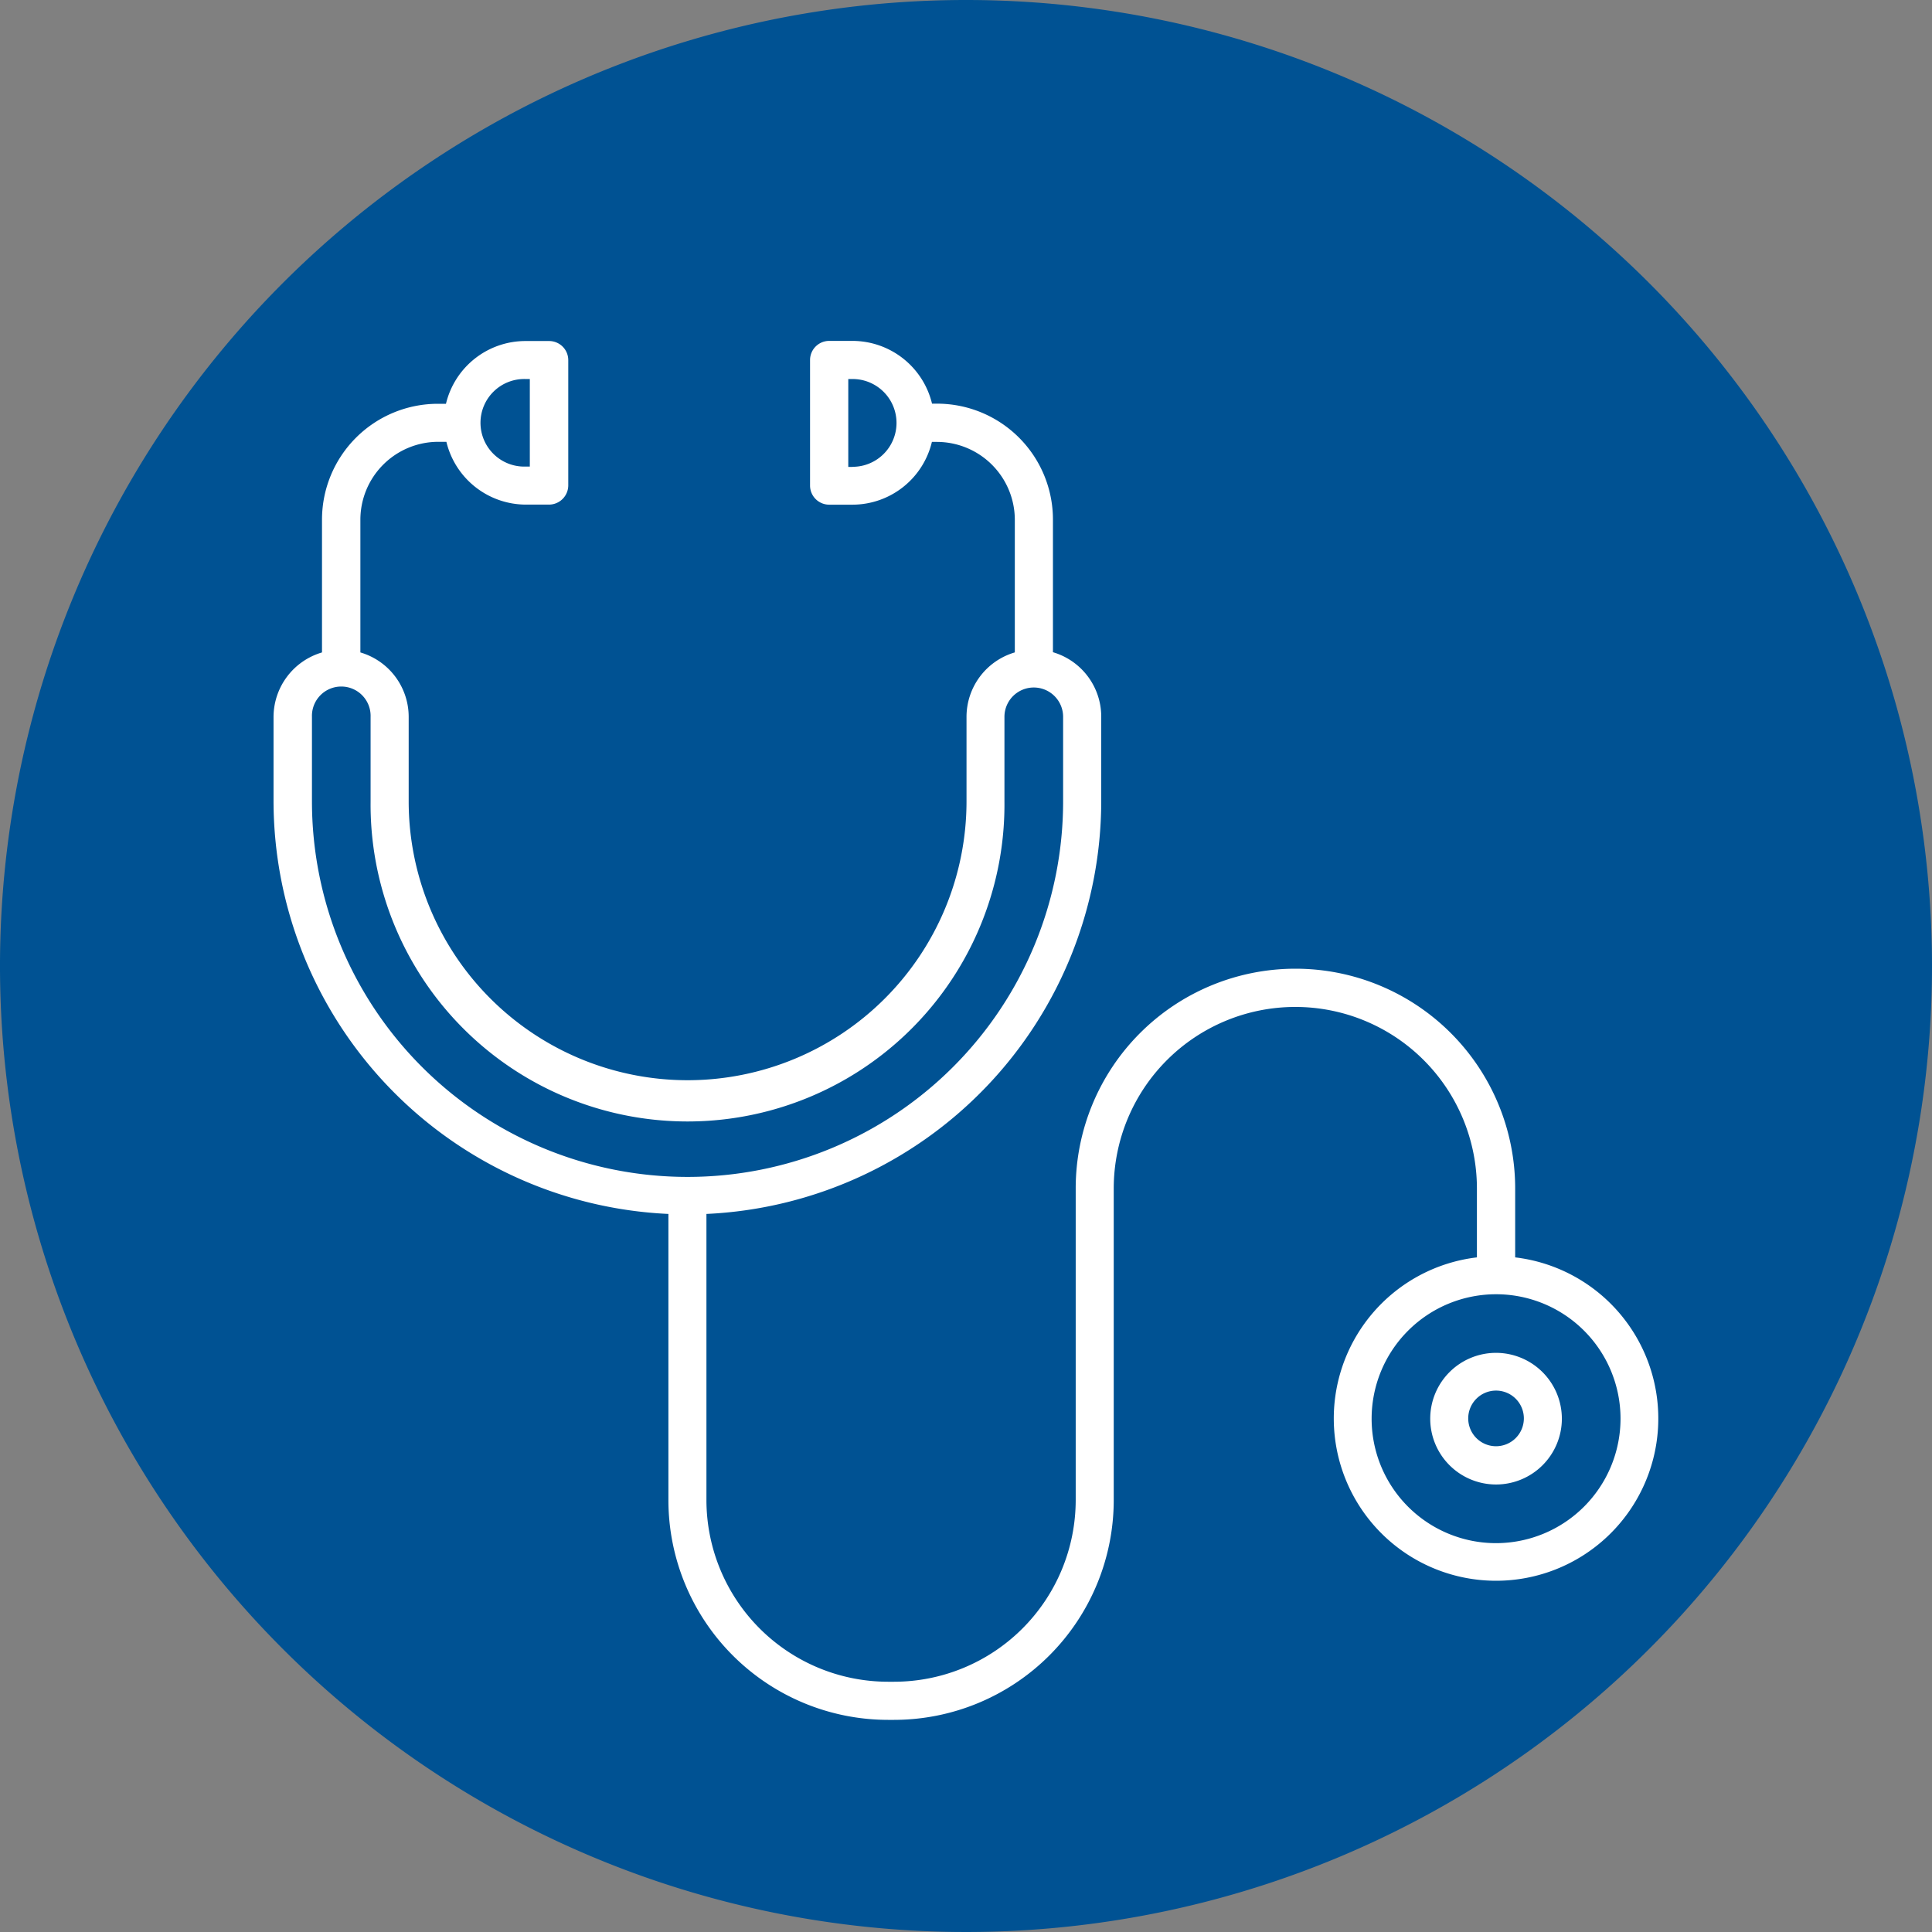 <svg height="60" viewBox="0 0 60 60" width="60" xmlns="http://www.w3.org/2000/svg"><rect x="0" y="0" width="60" height="60" fill="#808080" stroke="none"/><g><path d="m60 30a30 30 0 1 1 -30-30 30 30 0 0 1 30 30" fill="#005293"/><path d="m47.055 39.046v-2.138a6.824 6.824 0 0 0 -13.648 0v9.68a5.646 5.646 0 0 1 -5.64 5.64h-.188a5.646 5.646 0 0 1 -5.64-5.64v-8.888a12.852 12.852 0 0 0 12.261-12.821v-2.624a2.087 2.087 0 0 0 -1.5-2v-4.119a3.6 3.6 0 0 0 -3.6-3.6h-.155a2.544 2.544 0 0 0 -2.462-1.949h-.733a.594.594 0 0 0 -.593.593v3.9a.594.594 0 0 0 .593.593h.729a2.538 2.538 0 0 0 2.462-1.949h.159a2.422 2.422 0 0 1 2.416 2.415v4.122a2.087 2.087 0 0 0 -1.5 2v2.624a8.662 8.662 0 1 1 -17.324 0v-2.623a2.086 2.086 0 0 0 -1.5-2v-4.126a2.421 2.421 0 0 1 2.415-2.415h.256a2.545 2.545 0 0 0 2.462 1.95h.729a.6.6 0 0 0 .594-.594v-3.893a.594.594 0 0 0 -.594-.593h-.729a2.538 2.538 0 0 0 -2.475 1.949h-.25a3.6 3.6 0 0 0 -3.6 3.6v4.122a2.094 2.094 0 0 0 -1.505 2v2.624a12.852 12.852 0 0 0 12.263 12.814v8.891a6.828 6.828 0 0 0 6.821 6.821h.188a6.828 6.828 0 0 0 6.821-6.821v-9.68a5.639 5.639 0 1 1 11.279 0v2.138a5.039 5.039 0 1 0 1.188 0zm-20.576-24.546h-.135v-2.729h.135a1.363 1.363 0 0 1 0 2.726m-10.16-2.726h.135v2.719h-.135a1.36 1.36 0 1 1 0-2.719m-6.631 13.115v-2.624a.911.911 0 1 1 1.821 0v2.624a9.843 9.843 0 1 0 19.685 0v-2.624a.911.911 0 1 1 1.822 0v2.624a11.664 11.664 0 0 1 -23.328 0zm36.773 23.038a3.865 3.865 0 1 1 3.866-3.866 3.87 3.87 0 0 1 -3.866 3.866" fill="#fff"/><path d="m46.461 42.014a2.044 2.044 0 1 0 2.044 2.044 2.047 2.047 0 0 0 -2.044-2.044m0 2.9a.864.864 0 1 1 .864-.864.865.865 0 0 1 -.864.864" fill="#fff"/></g><path d="m0 0h60v60h-60z" fill="none"/></svg>